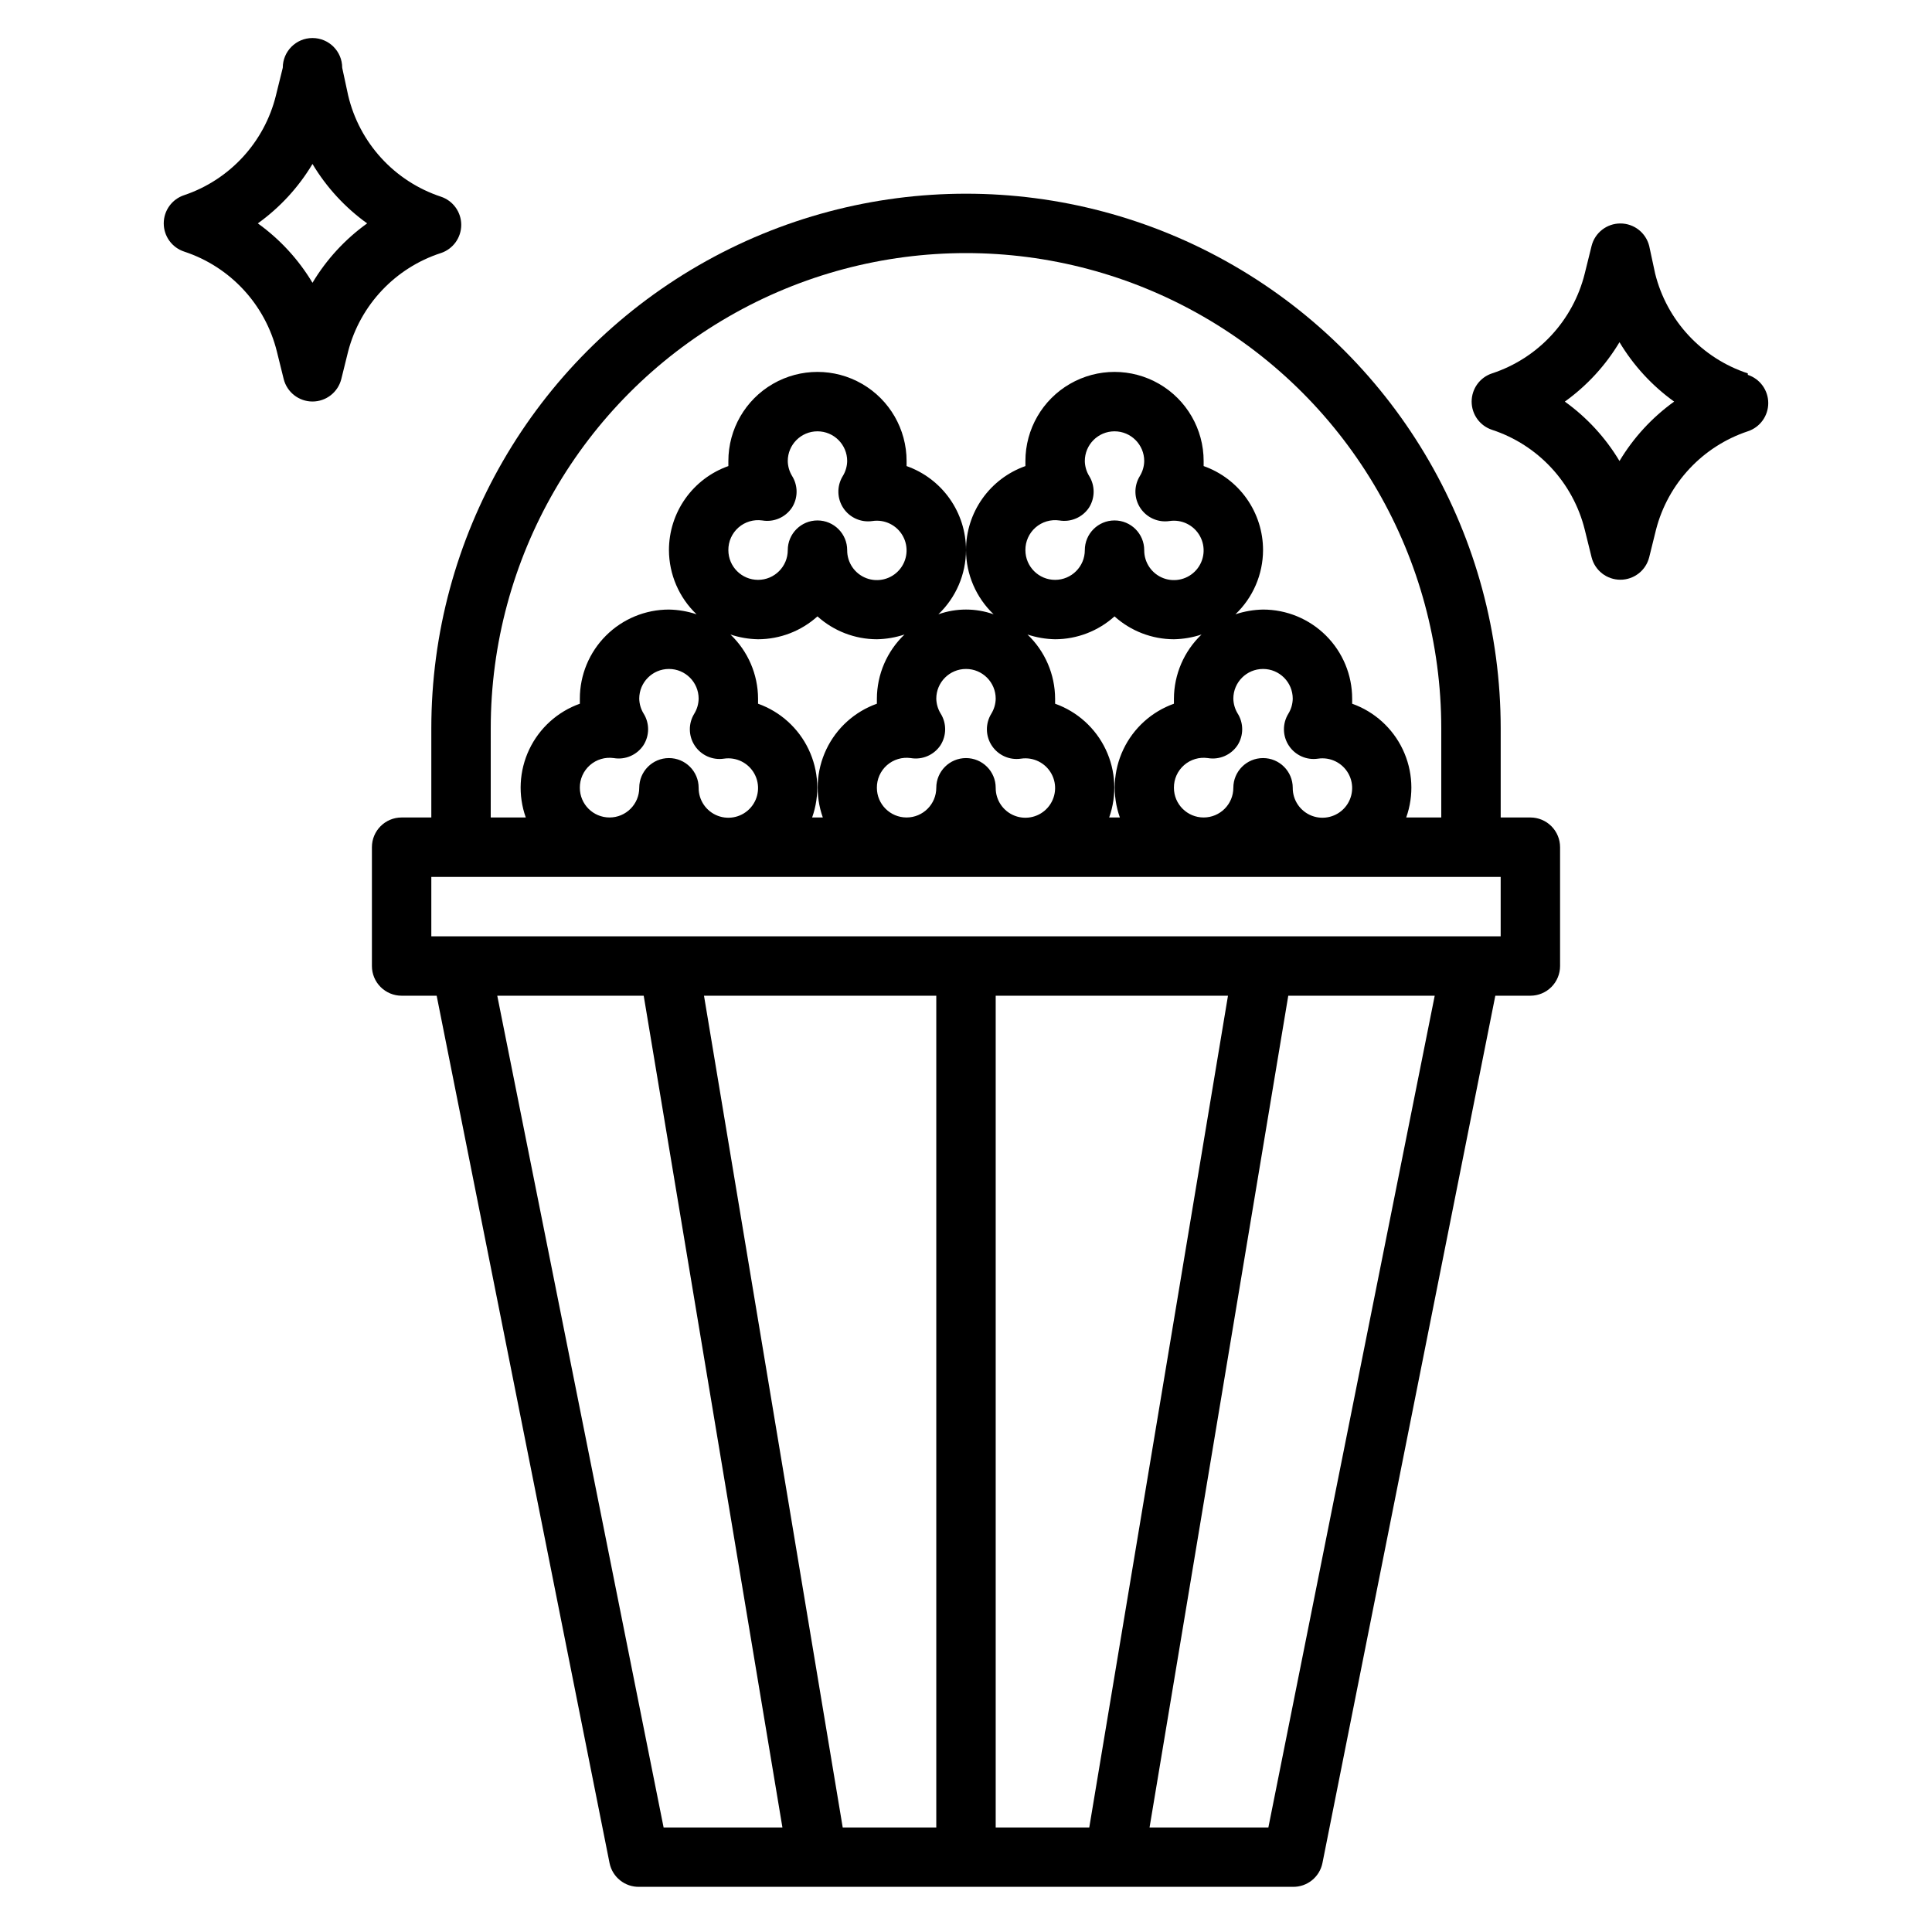 <?xml version="1.0" encoding="UTF-8"?>
<!-- Uploaded to: SVG Repo, www.svgrepo.com, Generator: SVG Repo Mixer Tools -->
<svg fill="#000000" width="800px" height="800px" version="1.1" viewBox="144 144 512 512" xmlns="http://www.w3.org/2000/svg">
 <g>
  <path d="m549.57 360.64h-7.871v-23.613c0-50.625-27.008-97.402-70.848-122.71-43.844-25.312-97.855-25.312-141.7 0-43.84 25.312-70.848 72.09-70.848 122.71v23.617l-7.871-0.004c-4.348 0-7.871 3.527-7.871 7.875v31.488c0 2.086 0.828 4.09 2.305 5.566 1.477 1.477 3.481 2.305 5.566 2.305h9.289l45.816 229.86c0.758 3.723 4.07 6.375 7.871 6.297h173.18c3.801 0.078 7.113-2.574 7.871-6.297l45.816-229.86h9.289c2.09 0 4.09-0.828 5.566-2.305 1.477-1.477 2.305-3.481 2.305-5.566v-31.488c0-2.09-0.828-4.09-2.305-5.566-1.477-1.477-3.477-2.309-5.566-2.309zm-275.52-23.613c0-45 24.004-86.578 62.977-109.08 38.969-22.5 86.98-22.5 125.95 0 38.969 22.5 62.973 64.078 62.973 109.08v23.617l-9.289-0.004c2.098-5.894 1.766-12.387-0.922-18.039s-7.508-10.008-13.402-12.109v-1.34c0-6.262-2.488-12.27-6.918-16.695-4.43-4.43-10.438-6.918-16.699-6.918-2.488 0.047-4.957 0.473-7.32 1.258 4.652-4.434 7.297-10.574 7.32-17.004 0.004-4.883-1.512-9.652-4.328-13.641-2.82-3.992-6.809-7.008-11.414-8.637v-1.336c0-8.438-4.504-16.234-11.809-20.453-7.309-4.219-16.309-4.219-23.617 0-7.309 4.219-11.809 12.016-11.809 20.453v1.34-0.004c-4.606 1.629-8.594 4.644-11.414 8.637-2.82 3.988-4.332 8.758-4.328 13.641 0.023 6.43 2.668 12.57 7.32 17.004-4.738-1.68-9.906-1.68-14.645 0 4.656-4.434 7.297-10.574 7.324-17.004 0-4.883-1.512-9.652-4.332-13.641-2.82-3.992-6.809-7.008-11.414-8.637v-1.336c0-8.438-4.5-16.234-11.809-20.453-7.305-4.219-16.309-4.219-23.613 0-7.309 4.219-11.809 12.016-11.809 20.453v1.34-0.004c-4.609 1.629-8.594 4.644-11.414 8.637-2.82 3.988-4.332 8.758-4.332 13.641 0.027 6.43 2.668 12.57 7.32 17.004-2.359-0.785-4.828-1.211-7.32-1.258-6.262 0-12.27 2.488-16.699 6.918-4.43 4.426-6.914 10.434-6.914 16.695v1.34c-5.898 2.102-10.719 6.457-13.406 12.109-2.684 5.652-3.016 12.145-0.922 18.039h-9.289zm212.54 15.742c0-4.348-3.523-7.871-7.871-7.871s-7.871 3.523-7.871 7.871-3.523 7.871-7.871 7.871c-4.348 0-7.875-3.523-7.875-7.871-0.023-2.293 0.957-4.481 2.684-5.996 1.723-1.512 4.019-2.195 6.293-1.875 3.062 0.523 6.144-0.801 7.871-3.387 1.66-2.59 1.66-5.91 0-8.5-0.695-1.168-1.074-2.5-1.102-3.859 0-4.348 3.523-7.871 7.871-7.871s7.871 3.523 7.871 7.871c-0.023 1.422-0.43 2.809-1.18 4.016-1.59 2.609-1.531 5.902 0.156 8.445 1.688 2.547 4.695 3.891 7.715 3.441 3.262-0.492 6.484 1.098 8.078 3.988 1.59 2.887 1.211 6.461-0.949 8.953-2.16 2.492-5.648 3.371-8.734 2.207-3.082-1.168-5.113-4.133-5.086-7.434zm-78.719 0c0-4.348-3.523-7.871-7.871-7.871s-7.875 3.523-7.875 7.871-3.523 7.871-7.871 7.871-7.871-3.523-7.871-7.871c-0.023-2.293 0.957-4.481 2.68-5.996 1.727-1.512 4.023-2.195 6.293-1.875 3.062 0.523 6.148-0.801 7.875-3.387 1.66-2.59 1.66-5.91 0-8.5-0.695-1.168-1.074-2.5-1.105-3.859 0-4.348 3.527-7.871 7.875-7.871s7.871 3.523 7.871 7.871c-0.023 1.422-0.434 2.809-1.18 4.016-1.594 2.609-1.531 5.902 0.156 8.445 1.688 2.547 4.691 3.891 7.715 3.441 3.262-0.492 6.484 1.098 8.074 3.988 1.594 2.887 1.215 6.461-0.949 8.953-2.16 2.492-5.644 3.371-8.73 2.207-3.086-1.168-5.113-4.133-5.086-7.434zm-78.723 0c0-4.348-3.523-7.871-7.871-7.871s-7.871 3.523-7.871 7.871-3.523 7.871-7.871 7.871-7.871-3.523-7.871-7.871c-0.023-2.293 0.953-4.481 2.68-5.996 1.723-1.512 4.023-2.195 6.293-1.875 3.062 0.523 6.144-0.801 7.871-3.387 1.664-2.59 1.664-5.91 0-8.5-0.695-1.168-1.074-2.5-1.102-3.859 0-4.348 3.523-7.871 7.871-7.871s7.871 3.523 7.871 7.871c-0.023 1.422-0.43 2.809-1.18 4.016-1.59 2.609-1.527 5.902 0.156 8.445 1.688 2.547 4.695 3.891 7.715 3.441 3.262-0.492 6.488 1.098 8.078 3.988 1.59 2.887 1.211 6.461-0.949 8.953-2.16 2.492-5.644 3.371-8.73 2.207-3.086-1.168-5.117-4.133-5.09-7.434zm15.742-22.277 0.004-1.34c-0.023-6.426-2.668-12.566-7.32-17 2.363 0.785 4.832 1.211 7.32 1.258 5.816-0.012 11.422-2.172 15.742-6.062 4.324 3.891 9.93 6.051 15.746 6.062 2.488-0.047 4.957-0.473 7.32-1.258-4.652 4.434-7.297 10.574-7.32 17v1.34c-5.894 2.102-10.719 6.457-13.402 12.109-2.688 5.652-3.019 12.145-0.926 18.039h-2.832c2.094-5.894 1.762-12.387-0.926-18.039s-7.508-10.008-13.402-12.109zm9.055-60.301c-0.746-1.207-1.156-2.594-1.18-4.012 0-4.348 3.523-7.875 7.871-7.875 4.348 0 7.875 3.527 7.875 7.875-0.027 1.418-0.434 2.805-1.184 4.012-1.59 2.609-1.527 5.902 0.16 8.449 1.684 2.543 4.691 3.887 7.715 3.438 3.258-0.492 6.484 1.098 8.074 3.988 1.59 2.887 1.211 6.461-0.949 8.953s-5.644 3.371-8.73 2.207c-3.086-1.168-5.117-4.133-5.086-7.434 0-4.348-3.527-7.871-7.875-7.871-4.348 0-7.871 3.523-7.871 7.871 0 4.348-3.523 7.875-7.871 7.875-4.348 0-7.871-3.527-7.871-7.875-0.023-2.293 0.957-4.481 2.68-5.996 1.723-1.512 4.023-2.195 6.293-1.875 3.062 0.523 6.144-0.801 7.871-3.387 1.621-2.535 1.652-5.773 0.078-8.344zm69.668 60.301v-1.34c-0.023-6.426-2.668-12.566-7.32-17 2.363 0.785 4.832 1.211 7.32 1.258 5.816-0.012 11.422-2.172 15.746-6.062 4.32 3.891 9.93 6.051 15.742 6.062 2.492-0.047 4.961-0.473 7.32-1.258-4.652 4.434-7.293 10.574-7.32 17v1.34c-5.894 2.102-10.715 6.457-13.402 12.109s-3.019 12.145-0.922 18.039h-2.836c2.094-5.894 1.762-12.387-0.922-18.039-2.688-5.652-7.508-10.008-13.406-12.109zm9.055-60.301c-0.75-1.207-1.156-2.594-1.18-4.012 0-4.348 3.523-7.875 7.871-7.875s7.871 3.527 7.871 7.875c-0.023 1.418-0.434 2.805-1.18 4.012-1.59 2.609-1.531 5.902 0.156 8.449 1.688 2.543 4.695 3.887 7.715 3.438 3.262-0.492 6.484 1.098 8.074 3.988 1.594 2.887 1.215 6.461-0.945 8.953-2.164 2.492-5.648 3.371-8.734 2.207-3.082-1.168-5.113-4.133-5.086-7.434 0-4.348-3.523-7.871-7.871-7.871s-7.871 3.523-7.871 7.871c0 4.348-3.527 7.875-7.875 7.875-4.348 0-7.871-3.527-7.871-7.875-0.023-2.293 0.957-4.481 2.68-5.996 1.727-1.512 4.023-2.195 6.293-1.875 3.062 0.523 6.148-0.801 7.875-3.387 1.617-2.535 1.648-5.773 0.078-8.344zm-156.89 137.68h38.809l36.762 220.42h-31.488zm193.65 0-36.762 220.42h-24.797v-220.42zm-77.305 220.42h-24.797l-36.762-220.42h61.559zm88.008 0h-31.488l36.762-220.42h38.809zm61.562-236.16h-283.39v-15.742h283.39z"/>
  <path d="m260.82 211.07c3.231-1.062 5.414-4.078 5.414-7.481 0-3.398-2.184-6.414-5.414-7.477-12.289-4.078-21.586-14.238-24.559-26.844l-1.574-7.32c0-4.348-3.527-7.871-7.875-7.871s-7.871 3.523-7.871 7.871l-1.812 7.32h0.004c-3.051 12.398-12.227 22.375-24.324 26.449-3.231 1.062-5.414 4.078-5.414 7.481 0 3.398 2.184 6.414 5.414 7.477 12.188 4.008 21.465 13.996 24.559 26.449l1.812 7.32v0.004c0.875 3.5 4.023 5.957 7.633 5.957 3.613 0 6.758-2.457 7.637-5.957l1.812-7.32v-0.004c3.211-12.301 12.469-22.121 24.559-26.055zm-34.008 7.871c-3.699-6.184-8.629-11.539-14.484-15.742 5.856-4.203 10.785-9.562 14.484-15.746 3.703 6.184 8.633 11.543 14.484 15.746-5.852 4.203-10.781 9.559-14.484 15.742z"/>
  <path d="m607.19 242.95c-12.191-4.008-21.469-14-24.562-26.453l-1.574-7.32c-0.879-3.5-4.023-5.957-7.637-5.957-3.609 0-6.758 2.457-7.633 5.957l-1.812 7.32c-3.094 12.453-12.371 22.445-24.562 26.453-3.231 1.059-5.41 4.078-5.41 7.477 0 3.402 2.18 6.418 5.41 7.481 12.191 4.004 21.469 13.996 24.562 26.449l1.812 7.32c0.875 3.504 4.023 5.957 7.633 5.957 3.613 0 6.758-2.453 7.637-5.957l1.812-7.32c3.164-12.25 12.32-22.059 24.324-26.059 3.231-1.059 5.414-4.078 5.414-7.477 0-3.402-2.184-6.418-5.414-7.481zm-34.008 23.223c-3.703-6.184-8.633-11.543-14.484-15.746 5.852-4.203 10.781-9.562 14.484-15.742 3.703 6.18 8.633 11.539 14.484 15.742-5.852 4.203-10.781 9.562-14.484 15.746z"/>
 </g>
</svg>